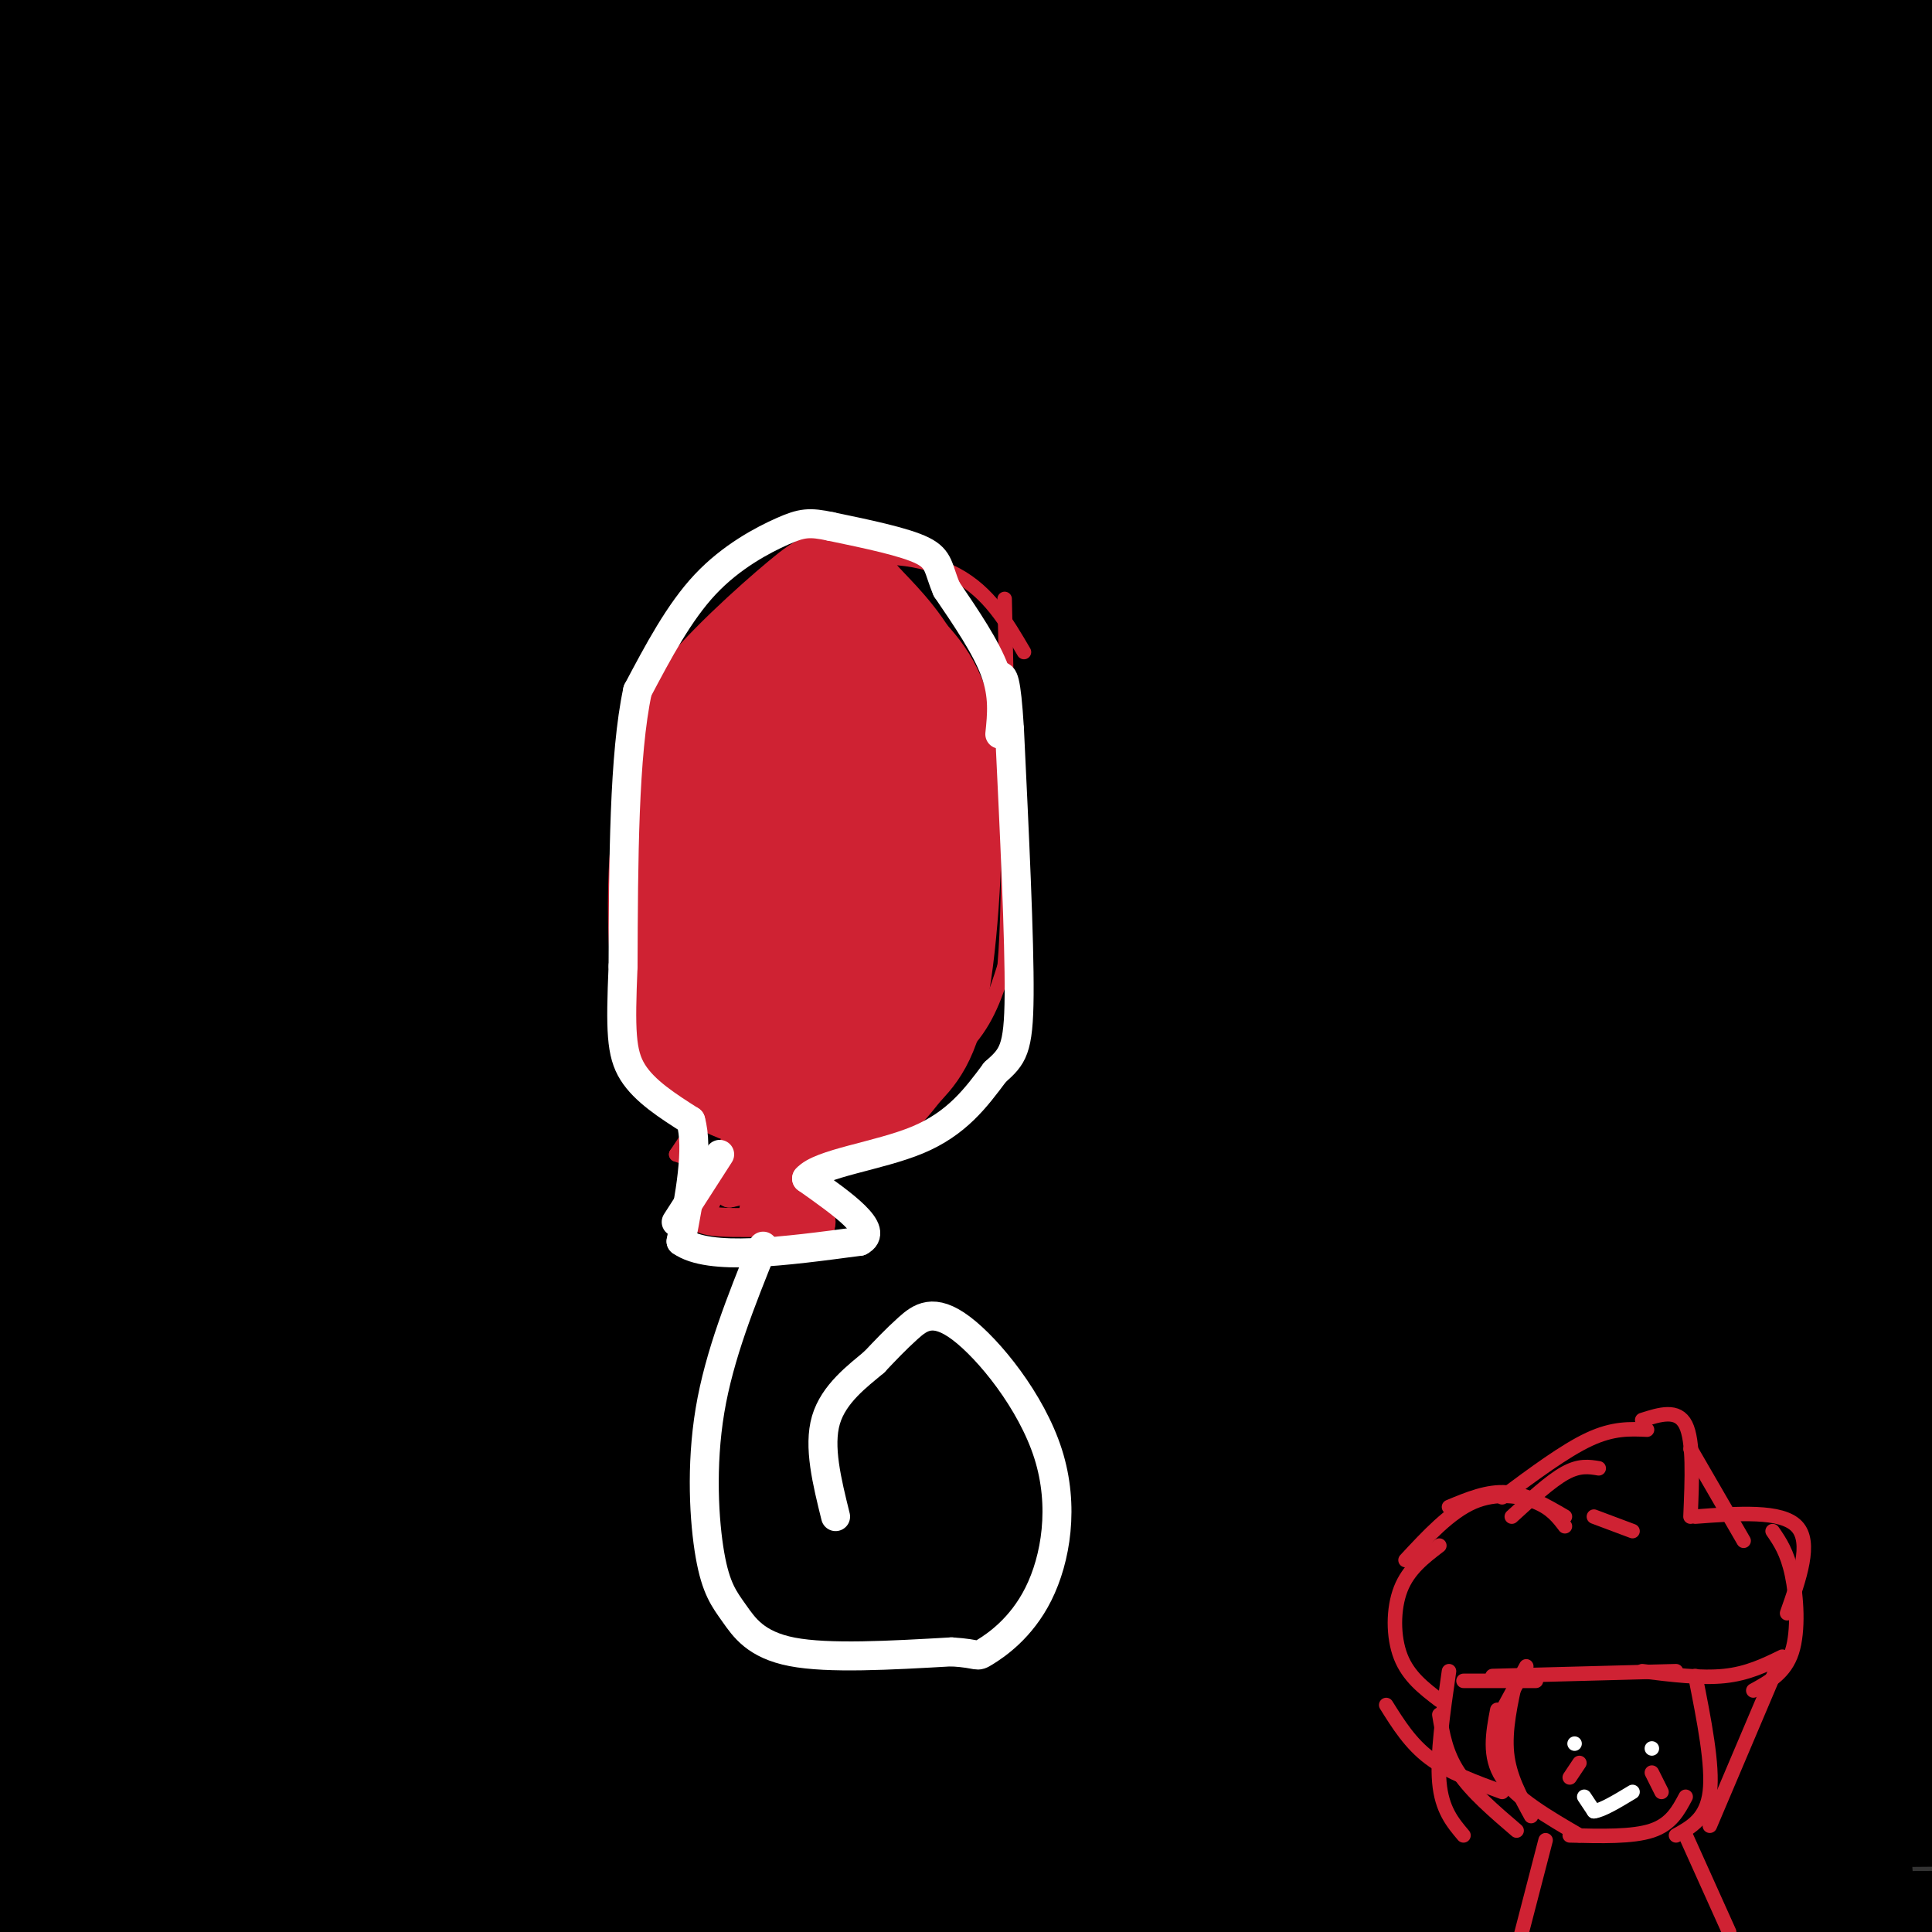 <svg viewBox='0 0 400 400' version='1.1' xmlns='http://www.w3.org/2000/svg' xmlns:xlink='http://www.w3.org/1999/xlink'><rect x="0" y="0" width="400" height="400" fill="#333333" stroke="none"/><g fill='none' stroke='#cf2233' stroke-width='28' stroke-linecap='round' stroke-linejoin='round'><path d='M349,247c-155.800,-9.511 -311.600,-19.022 -348,-24c-36.400,-4.978 46.600,-5.422 138,-6c91.400,-0.578 191.200,-1.289 291,-2'/><path d='M389,216c-26.857,-0.143 -53.714,-0.286 -77,0c-23.286,0.286 -43.000,1.000 -98,6c-55.000,5.000 -145.286,14.286 -189,20c-43.714,5.714 -40.857,7.857 -38,10'/><path d='M20,249c6.083,-1.000 12.167,-2.000 29,-1c16.833,1.000 44.417,4.000 72,7'/></g>
<g fill='none' stroke='#000000' stroke-width='28' stroke-linecap='round' stroke-linejoin='round'><path d='M384,366c0.000,0.000 -442.000,6.000 -442,6'/><path d='M0,348c34.422,-5.378 68.844,-10.756 105,-15c36.156,-4.244 74.044,-7.356 137,-9c62.956,-1.644 150.978,-1.822 239,-2'/><path d='M357,329c0.000,0.000 -376.000,13.000 -376,13'/><path d='M74,341c0.000,0.000 332.000,-1.000 332,-1'/><path d='M382,388c-62.500,5.500 -125.000,11.000 -175,14c-50.000,3.000 -87.500,3.500 -125,4'/><path d='M95,403c0.000,0.000 370.000,-2.000 370,-2'/><path d='M323,401c0.000,0.000 -430.000,0.000 -430,0'/><path d='M7,369c155.649,0.744 311.298,1.488 360,3c48.702,1.512 -9.542,3.792 -35,5c-25.458,1.208 -18.131,1.345 -71,2c-52.869,0.655 -165.935,1.827 -279,3'/><path d='M1,376c0.000,0.000 455.000,-4.000 455,-4'/><path d='M396,372c-166.175,4.358 -332.350,8.715 -375,4c-42.650,-4.715 38.224,-18.504 79,-26c40.776,-7.496 41.456,-8.700 75,-10c33.544,-1.300 99.954,-2.696 160,-5c60.046,-2.304 113.727,-5.515 51,-5c-62.727,0.515 -241.864,4.758 -421,9'/><path d='M21,320c30.422,-4.222 60.844,-8.444 89,-12c28.156,-3.556 54.044,-6.444 111,-8c56.956,-1.556 144.978,-1.778 233,-2'/><path d='M395,330c-23.581,4.898 -47.163,9.795 -102,12c-54.837,2.205 -140.930,1.717 -199,4c-58.070,2.283 -88.115,7.335 -85,6c3.115,-1.335 39.392,-9.059 64,-13c24.608,-3.941 37.548,-4.100 90,-4c52.452,0.100 144.415,0.457 198,3c53.585,2.543 68.793,7.271 84,12'/><path d='M341,384c0.000,0.000 -352.000,-5.000 -352,-5'/><path d='M61,356c113.750,0.083 227.500,0.167 293,1c65.500,0.833 82.750,2.417 100,4'/><path d='M391,363c-103.649,3.363 -207.298,6.726 -239,6c-31.702,-0.726 8.542,-5.542 29,-8c20.458,-2.458 21.131,-2.560 60,-2c38.869,0.560 115.935,1.780 193,3'/><path d='M344,375c-75.267,4.067 -150.533,8.133 -186,7c-35.467,-1.133 -31.133,-7.467 27,-10c58.133,-2.533 170.067,-1.267 282,0'/><path d='M393,372c-91.578,-1.089 -183.156,-2.178 -235,-3c-51.844,-0.822 -63.956,-1.378 -87,-5c-23.044,-3.622 -57.022,-10.311 -91,-17'/><path d='M52,330c0.000,0.000 413.000,-8.000 413,-8'/><path d='M347,316c0.000,0.000 -368.000,1.000 -368,1'/><path d='M48,301c0.000,0.000 420.000,-2.000 420,-2'/><path d='M382,299c-141.988,0.744 -283.976,1.488 -329,-1c-45.024,-2.488 6.917,-8.208 28,-11c21.083,-2.792 11.310,-2.655 61,-3c49.690,-0.345 158.845,-1.173 268,-2'/><path d='M391,282c0.000,0.000 -441.000,3.000 -441,3'/><path d='M83,267c0.000,0.000 343.000,1.000 343,1'/><path d='M383,275c0.000,0.000 -413.000,20.000 -413,20'/><path d='M28,301c149.917,-2.083 299.833,-4.167 286,-5c-13.833,-0.833 -191.417,-0.417 -369,0'/><path d='M71,272c0.000,0.000 335.000,1.000 335,1'/><path d='M401,277c0.000,0.000 -419.000,3.000 -419,3'/><path d='M71,270c0.000,0.000 343.000,-2.000 343,-2'/><path d='M392,266c0.000,0.000 -447.000,2.000 -447,2'/><path d='M46,249c169.417,1.000 338.833,2.000 320,3c-18.833,1.000 -225.917,2.000 -433,3'/><path d='M82,251c0.000,0.000 447.000,-5.000 447,-5'/><path d='M380,243c0.000,0.000 -460.000,0.000 -460,0'/><path d='M3,211c60.444,-4.622 120.889,-9.244 209,-11c88.111,-1.756 203.889,-0.644 159,0c-44.889,0.644 -250.444,0.822 -456,1'/><path d='M4,182c104.583,0.000 209.167,0.000 284,3c74.833,3.000 119.917,9.000 165,15'/><path d='M325,221c0.000,0.000 -369.000,8.000 -369,8'/><path d='M79,211c29.333,-2.833 58.667,-5.667 118,-7c59.333,-1.333 148.667,-1.167 238,-1'/><path d='M400,202c0.000,0.000 -429.000,11.000 -429,11'/><path d='M37,215c0.000,0.000 423.000,6.000 423,6'/><path d='M341,227c-122.917,0.613 -245.833,1.226 -284,0c-38.167,-1.226 8.417,-4.292 26,-6c17.583,-1.708 6.167,-2.060 65,-3c58.833,-0.940 187.917,-2.470 317,-4'/><path d='M326,200c-34.250,-3.667 -68.500,-7.333 -126,-10c-57.500,-2.667 -138.250,-4.333 -219,-6'/><path d='M147,171c0.000,0.000 298.000,3.000 298,3'/><path d='M367,184c-144.733,1.867 -289.467,3.733 -337,-1c-47.533,-4.733 2.133,-16.067 84,-23c81.867,-6.933 195.933,-9.467 310,-12'/><path d='M388,148c0.000,0.000 -427.000,0.000 -427,0'/><path d='M50,133c137.778,-0.222 275.556,-0.444 321,1c45.444,1.444 -1.444,4.556 -87,6c-85.556,1.444 -209.778,1.222 -334,1'/><path d='M16,134c186.167,-0.833 372.333,-1.667 364,0c-8.333,1.667 -211.167,5.833 -414,10'/><path d='M134,141c127.500,-0.167 255.000,-0.333 229,0c-26.000,0.333 -205.500,1.167 -385,2'/><path d='M0,142c62.702,0.696 125.405,1.393 162,2c36.595,0.607 47.083,1.125 39,5c-8.083,3.875 -34.738,11.107 -76,16c-41.262,4.893 -97.131,7.446 -153,10'/><path d='M88,152c100.554,-3.920 201.108,-7.840 169,0c-32.108,7.840 -196.877,27.441 -248,28c-51.123,0.559 11.400,-17.922 66,-31c54.600,-13.078 101.277,-20.752 145,-26c43.723,-5.248 84.492,-8.071 124,-10c39.508,-1.929 77.754,-2.965 116,-4'/><path d='M397,118c-114.963,-0.836 -229.927,-1.671 -296,0c-66.073,1.671 -83.257,5.850 -88,5c-4.743,-0.850 2.954,-6.729 47,-11c44.046,-4.271 124.442,-6.935 195,-8c70.558,-1.065 131.279,-0.533 192,0'/><path d='M354,109c0.000,0.000 -359.000,5.000 -359,5'/><path d='M5,112c14.356,-3.378 28.711,-6.756 33,-10c4.289,-3.244 -1.489,-6.356 59,-8c60.489,-1.644 187.244,-1.822 314,-2'/><path d='M397,93c0.000,0.000 -398.000,3.000 -398,3'/><path d='M13,92c15.867,-3.533 31.733,-7.067 43,-10c11.267,-2.933 17.933,-5.267 77,-7c59.067,-1.733 170.533,-2.867 282,-4'/><path d='M355,83c-56.744,3.238 -113.488,6.476 -177,10c-63.512,3.524 -133.792,7.333 -135,2c-1.208,-5.333 66.655,-19.810 147,-26c80.345,-6.190 173.173,-4.095 266,-2'/><path d='M327,64c-57.417,-0.167 -114.833,-0.333 -172,1c-57.167,1.333 -114.083,4.167 -171,7'/><path d='M36,54c63.667,-6.000 127.333,-12.000 196,-16c68.667,-4.000 142.333,-6.000 216,-8'/><path d='M303,43c0.000,0.000 -341.000,6.000 -341,6'/><path d='M32,9c0.000,0.000 237.000,-6.000 237,-6'/><path d='M299,28c-65.909,-0.721 -131.818,-1.442 -180,0c-48.182,1.442 -78.636,5.046 -102,4c-23.364,-1.046 -39.636,-6.743 50,-9c89.636,-2.257 285.182,-1.073 300,0c14.818,1.073 -151.091,2.037 -317,3'/><path d='M50,26c-63.833,0.667 -64.917,0.833 -66,1'/><path d='M14,22c-5.833,-2.833 -11.667,-5.667 56,-7c67.667,-1.333 208.833,-1.167 350,-1'/><path d='M402,14c-48.053,1.831 -96.105,3.662 -176,1c-79.895,-2.662 -191.632,-9.817 -184,-12c7.632,-2.183 134.632,0.604 201,4c66.368,3.396 72.105,7.399 89,12c16.895,4.601 44.947,9.801 73,15'/><path d='M398,36c7.440,2.339 14.881,4.679 -65,8c-79.881,3.321 -247.083,7.625 -310,5c-62.917,-2.625 -21.548,-12.179 65,-16c86.548,-3.821 218.274,-1.911 350,0'/><path d='M347,30c-131.415,-2.179 -262.829,-4.358 -312,-6c-49.171,-1.642 -16.098,-2.747 -2,-4c14.098,-1.253 9.222,-2.656 7,-6c-2.222,-3.344 -1.791,-8.631 30,-11c31.791,-2.369 94.940,-1.820 88,-1c-6.940,0.820 -83.970,1.910 -161,3'/><path d='M1,6c28.417,-0.333 56.833,-0.667 66,0c9.167,0.667 -0.917,2.333 -11,4'/></g>
<g fill='none' stroke='#cf2233' stroke-width='3' stroke-linecap='round' stroke-linejoin='round'><path d='M338,317c0.000,0.000 -8.000,-3.000 -8,-3'/><path d='M324,314c-4.000,-2.333 -8.000,-4.667 -12,-5c-4.000,-0.333 -8.000,1.333 -12,3'/><path d='M324,316c-1.400,-1.844 -2.800,-3.689 -6,-5c-3.200,-1.311 -8.200,-2.089 -13,0c-4.800,2.089 -9.400,7.044 -14,12'/><path d='M298,320c-3.200,2.444 -6.400,4.889 -8,9c-1.600,4.111 -1.600,9.889 0,14c1.600,4.111 4.800,6.556 8,9'/><path d='M313,314c4.000,-3.667 8.000,-7.333 11,-9c3.000,-1.667 5.000,-1.333 7,-1'/><path d='M311,310c6.500,-4.833 13.000,-9.667 18,-12c5.000,-2.333 8.500,-2.167 12,-2'/><path d='M340,294c3.667,-1.167 7.333,-2.333 9,1c1.667,3.333 1.333,11.167 1,19'/><path d='M350,300c0.000,0.000 11.000,19.000 11,19'/><path d='M351,314c8.917,-0.667 17.833,-1.333 21,2c3.167,3.333 0.583,10.667 -2,18'/><path d='M367,317c1.511,2.200 3.022,4.400 4,9c0.978,4.600 1.422,11.600 0,16c-1.422,4.400 -4.711,6.200 -8,8'/><path d='M369,343c-3.583,1.750 -7.167,3.500 -12,4c-4.833,0.500 -10.917,-0.250 -17,-1'/><path d='M347,346c0.000,0.000 -38.000,1.000 -38,1'/><path d='M318,348c0.000,0.000 -15.000,0.000 -15,0'/><path d='M316,345c0.000,0.000 -6.000,11.000 -6,11'/><path d='M314,347c-1.250,5.583 -2.500,11.167 -2,16c0.500,4.833 2.750,8.917 5,13'/><path d='M310,354c-0.917,4.833 -1.833,9.667 1,14c2.833,4.333 9.417,8.167 16,12'/><path d='M351,347c1.833,9.250 3.667,18.500 3,24c-0.667,5.500 -3.833,7.250 -7,9'/><path d='M349,372c-1.500,2.833 -3.000,5.667 -7,7c-4.000,1.333 -10.500,1.167 -17,1'/><path d='M300,346c-1.250,8.667 -2.500,17.333 -2,23c0.500,5.667 2.750,8.333 5,11'/><path d='M298,355c0.667,4.000 1.333,8.000 4,12c2.667,4.000 7.333,8.000 12,12'/><path d='M287,353c2.500,4.000 5.000,8.000 9,11c4.000,3.000 9.500,5.000 15,7'/><path d='M368,345c0.000,0.000 -14.000,33.000 -14,33'/></g>
<g fill='none' stroke='#ffffff' stroke-width='3' stroke-linecap='round' stroke-linejoin='round'><path d='M326,361c0.000,0.000 0.000,0.000 0,0'/><path d='M342,362c0.000,0.000 0.000,0.000 0,0'/><path d='M328,372c0.000,0.000 2.000,3.000 2,3'/><path d='M330,375c1.667,-0.167 4.833,-2.083 8,-4'/></g>
<g fill='none' stroke='#cf2233' stroke-width='3' stroke-linecap='round' stroke-linejoin='round'><path d='M327,365c0.000,0.000 -2.000,3.000 -2,3'/><path d='M342,367c0.000,0.000 2.000,4.000 2,4'/><path d='M320,381c0.000,0.000 -7.000,27.000 -7,27'/><path d='M349,380c0.000,0.000 9.000,20.000 9,20'/><path d='M212,135c-3.601,-6.161 -7.202,-12.321 -14,-16c-6.798,-3.679 -16.792,-4.875 -26,-2c-9.208,2.875 -17.631,9.821 -24,18c-6.369,8.179 -10.685,17.589 -15,27'/><path d='M133,162c-3.320,11.367 -4.121,26.286 -3,36c1.121,9.714 4.164,14.224 6,17c1.836,2.776 2.464,3.818 7,6c4.536,2.182 12.979,5.502 20,7c7.021,1.498 12.621,1.172 19,-1c6.379,-2.172 13.537,-6.192 18,-11c4.463,-4.808 6.232,-10.404 8,-16'/><path d='M208,200c1.333,-15.333 0.667,-45.667 0,-76'/><path d='M150,224c0.000,0.000 -10.000,15.000 -10,15'/><path d='M140,239c6.400,2.689 27.400,1.911 35,0c7.600,-1.911 1.800,-4.956 -4,-8'/><path d='M171,231c-1.000,-2.167 -1.500,-3.583 -2,-5'/></g>
<g fill='none' stroke='#cf2233' stroke-width='28' stroke-linecap='round' stroke-linejoin='round'><path d='M166,134c-4.583,3.583 -9.167,7.167 -13,13c-3.833,5.833 -6.917,13.917 -10,22'/><path d='M143,169c-2.204,4.638 -2.715,5.233 -3,12c-0.285,6.767 -0.346,19.707 2,28c2.346,8.293 7.099,11.941 13,14c5.901,2.059 12.951,2.530 20,3'/><path d='M175,226c4.766,-0.805 6.679,-4.319 9,-7c2.321,-2.681 5.048,-4.530 7,-16c1.952,-11.470 3.129,-32.563 2,-45c-1.129,-12.437 -4.565,-16.219 -8,-20'/><path d='M185,138c-3.419,-5.573 -7.966,-9.507 -10,-12c-2.034,-2.493 -1.553,-3.547 -7,1c-5.447,4.547 -16.821,14.693 -22,22c-5.179,7.307 -4.164,11.775 -4,19c0.164,7.225 -0.525,17.207 0,24c0.525,6.793 2.262,10.396 4,14'/><path d='M146,206c0.815,2.904 0.851,3.165 4,4c3.149,0.835 9.411,2.244 14,2c4.589,-0.244 7.505,-2.143 9,-13c1.495,-10.857 1.570,-30.674 1,-39c-0.570,-8.326 -1.785,-5.163 -3,-2'/><path d='M171,158c-1.800,1.689 -4.800,6.911 -6,13c-1.200,6.089 -0.600,13.044 0,20'/></g>
<g fill='none' stroke='#cf2233' stroke-width='6' stroke-linecap='round' stroke-linejoin='round'><path d='M153,235c0.000,0.000 -7.000,14.000 -7,14'/><path d='M146,249c-1.381,2.786 -1.333,2.750 -1,3c0.333,0.250 0.952,0.786 4,1c3.048,0.214 8.524,0.107 14,0'/><path d='M163,253c4.000,0.889 7.000,3.111 7,0c0.000,-3.111 -3.000,-11.556 -6,-20'/><path d='M164,233c-2.131,0.249 -4.458,10.871 -6,16c-1.542,5.129 -2.300,4.766 -2,2c0.300,-2.766 1.657,-7.933 1,-9c-0.657,-1.067 -3.329,1.967 -6,5'/><path d='M151,247c2.095,-0.250 10.333,-3.375 12,-3c1.667,0.375 -3.238,4.250 -4,6c-0.762,1.750 2.619,1.375 6,1'/><path d='M165,251c-1.012,-4.488 -6.542,-16.208 -9,-18c-2.458,-1.792 -1.845,6.345 -1,10c0.845,3.655 1.923,2.827 3,2'/></g>
<g fill='none' stroke='#ffffff' stroke-width='6' stroke-linecap='round' stroke-linejoin='round'><path d='M158,258c-4.541,11.273 -9.081,22.545 -11,34c-1.919,11.455 -1.215,23.091 0,30c1.215,6.909 2.943,9.091 5,12c2.057,2.909 4.445,6.545 12,8c7.555,1.455 20.278,0.727 33,0'/><path d='M197,342c6.123,0.368 4.930,1.289 7,0c2.070,-1.289 7.403,-4.787 11,-12c3.597,-7.213 5.459,-18.139 2,-29c-3.459,-10.861 -12.239,-21.655 -18,-26c-5.761,-4.345 -8.503,-2.241 -11,0c-2.497,2.241 -4.748,4.621 -7,7'/><path d='M181,282c-3.400,2.867 -8.400,6.533 -10,12c-1.600,5.467 0.200,12.733 2,20'/><path d='M207,152c0.417,-4.000 0.833,-8.000 -1,-13c-1.833,-5.000 -5.917,-11.000 -10,-17'/><path d='M196,122c-1.822,-4.200 -1.378,-6.200 -5,-8c-3.622,-1.800 -11.311,-3.400 -19,-5'/><path d='M172,109c-4.417,-0.940 -5.958,-0.792 -10,1c-4.042,1.792 -10.583,5.226 -16,11c-5.417,5.774 -9.708,13.887 -14,22'/><path d='M132,143c-2.833,13.167 -2.917,35.083 -3,57'/><path d='M129,200c-0.556,13.311 -0.444,18.089 2,22c2.444,3.911 7.222,6.956 12,10'/><path d='M143,232c1.667,5.833 -0.167,15.417 -2,25'/><path d='M141,257c5.833,4.167 21.417,2.083 37,0'/><path d='M178,257c4.333,-2.167 -3.333,-7.583 -11,-13'/><path d='M167,244c2.689,-3.178 14.911,-4.622 23,-8c8.089,-3.378 12.044,-8.689 16,-14'/><path d='M206,222c3.689,-3.289 4.911,-4.511 5,-16c0.089,-11.489 -0.956,-33.244 -2,-55'/><path d='M209,151c-0.667,-11.000 -1.333,-11.000 -2,-11'/><path d='M149,239c0.000,0.000 -9.000,14.000 -9,14'/></g>
</svg>